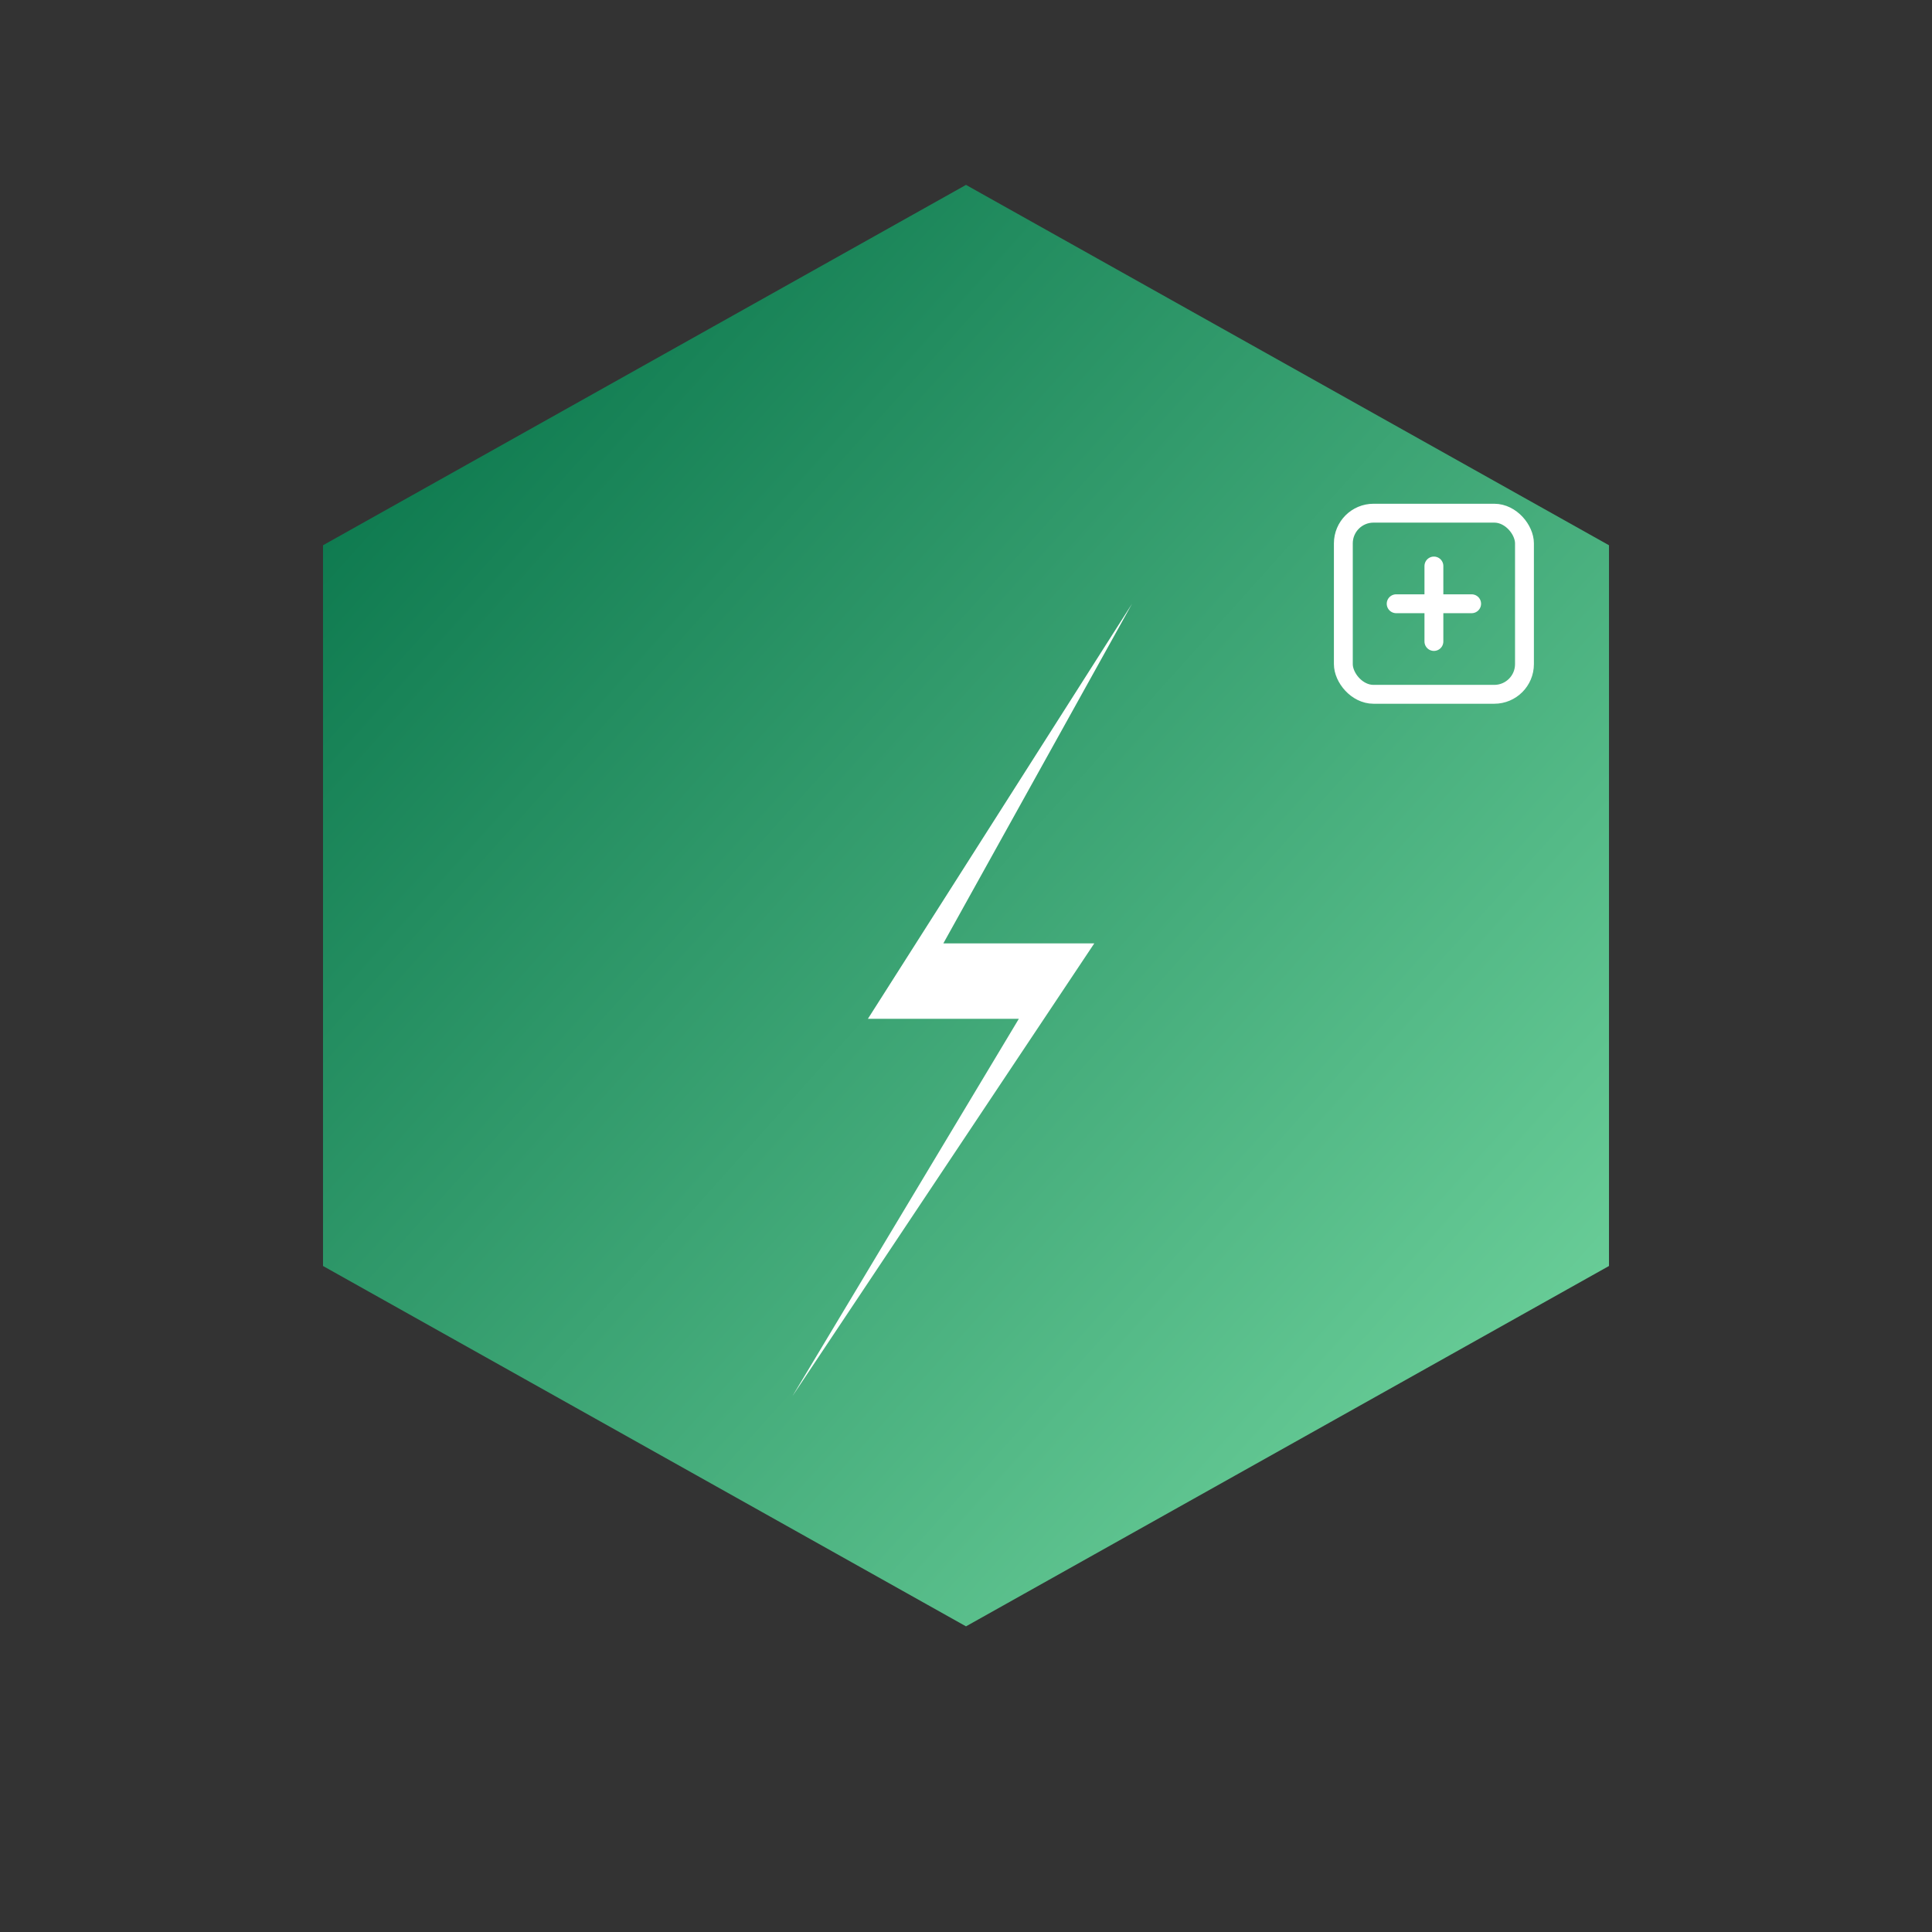 <svg width="256" height="256" viewBox="0 0 256 256" fill="none" xmlns="http://www.w3.org/2000/svg">
    <rect x="0" y="0" width="256" height="256" fill="#333333" stroke="none"/>
    <defs>
        <linearGradient id="grad1" x1="0%" y1="0%" x2="100%" y2="100%">
            <stop offset="0%" style="stop-color:#006d44;stop-opacity:1" />
            <stop offset="100%" style="stop-color:#77daa3;stop-opacity:1" />
        </linearGradient>
    </defs>
    <path d="M128 24.5L42.8 72.25V167.75L128 215.5L213.2 167.75V72.25L128 24.5Z" fill="url(#grad1)"/>

    <path d="M150 80 L115 135 H 135 L105 185 L 145 125 H 125 L 150 80 Z" fill="white"/>

    <g transform="translate(178 68)">
        <rect width="24" height="24" rx="4" fill="none" stroke="white" stroke-width="2.5"/>
        <line x1="12" y1="7" x2="12" y2="17" stroke="white" stroke-width="2.5" stroke-linecap="round"/>
        <line x1="7" y1="12" x2="17" y2="12" stroke="white" stroke-width="2.5" stroke-linecap="round"/>
    </g>
</svg>